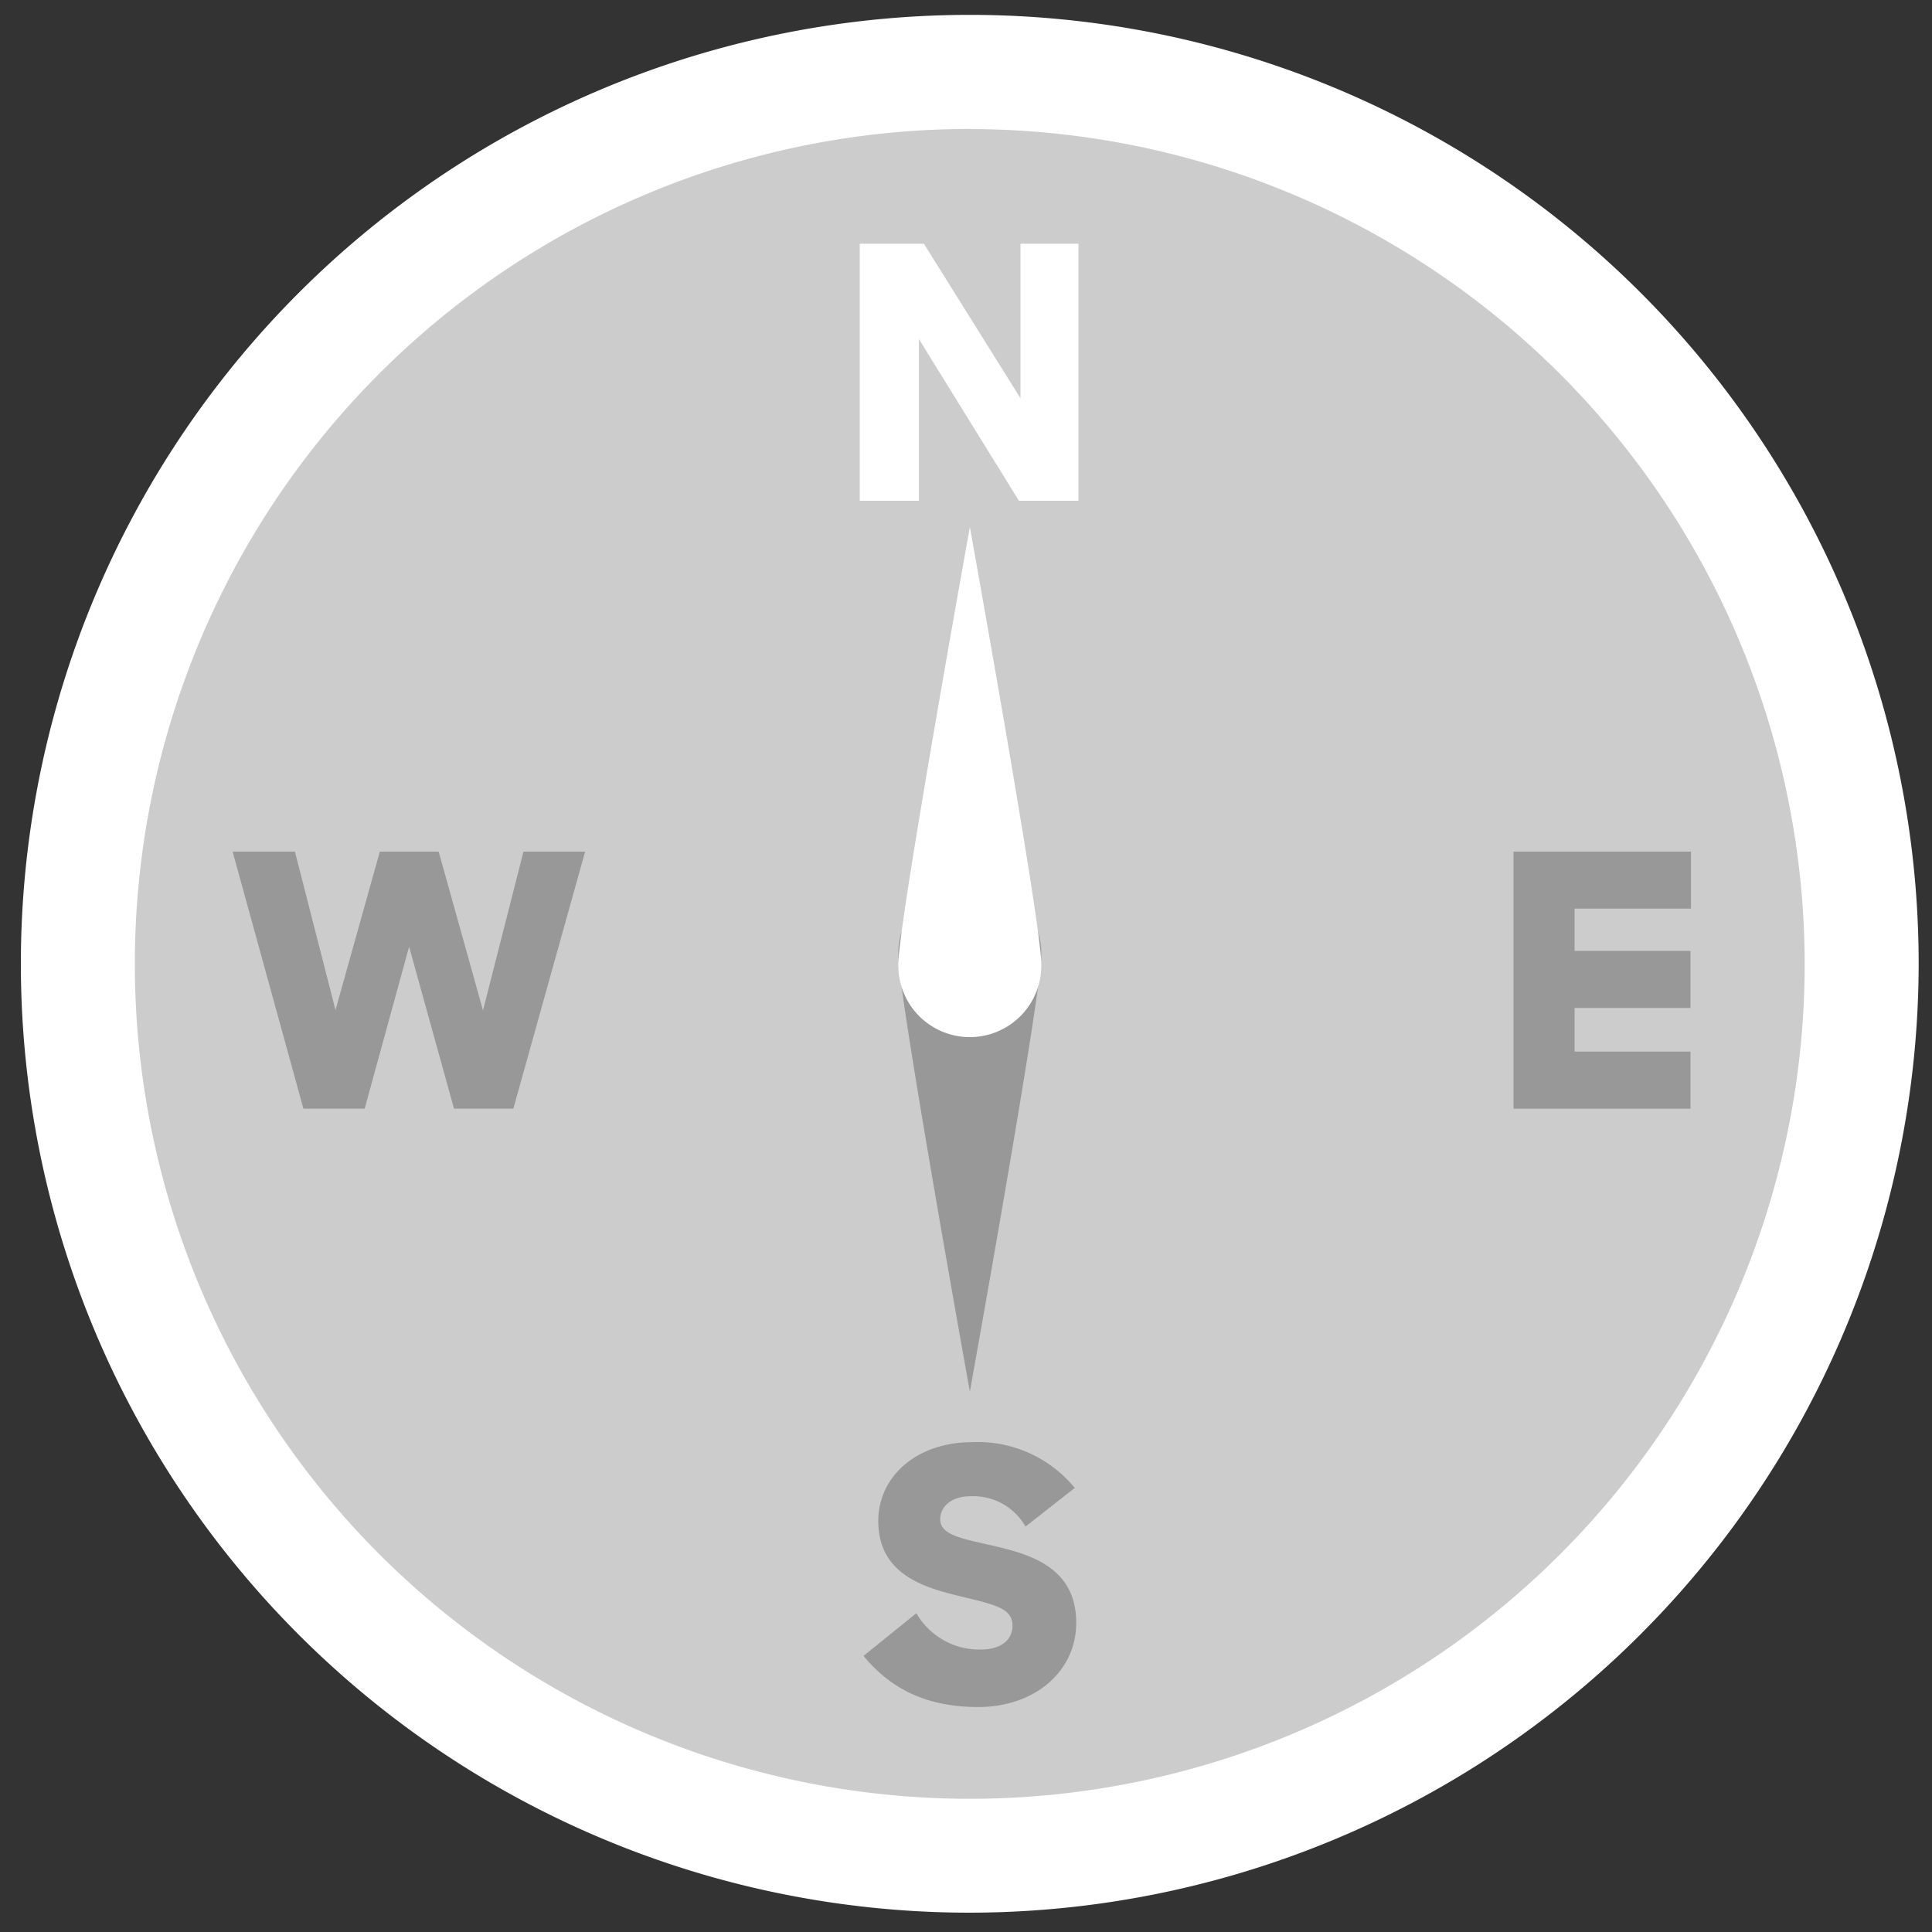 <svg id="Layer_1" data-name="Layer 1" xmlns="http://www.w3.org/2000/svg" viewBox="0 0 200 200"><rect x="0" y="0" width="200" height="200" fill="#333333" stroke="none"/><defs><style>.cls-1{fill:#cbcccb;}.cls-2{fill:#fff;}.cls-3{fill:#989899;}</style></defs><circle class="cls-1" cx="100" cy="99.31" r="92.29"/><path class="cls-2" d="M100.4,198a98.23,98.23,0,1,1,98.22-98.22A98.34,98.34,0,0,1,100.4,198Zm0-184.65a86.43,86.43,0,1,0,86.42,86.43A86.52,86.52,0,0,0,100.4,13.36Z"/><path class="cls-2" d="M89,25.23h6.64l10,16v-16h6V51.84h-6.16L95.13,35.11V51.84H89Z"/><path class="cls-3" d="M89.39,171.42,94.86,167a7.52,7.52,0,0,0,6.63,3.76c2.15,0,3.32-1,3.32-2.48,0-1.79-1.75-2.15-5.51-3.06s-8.38-2.3-8.38-7.77c0-4.63,4-8.16,9.73-8.16a13,13,0,0,1,10.61,4.74l-5.1,4a6.22,6.22,0,0,0-5.65-3.14c-2.15,0-3.18,1.17-3.18,2.37,0,1.64,2.19,2,5.4,2.74,4,.91,8.68,2.29,8.68,8,0,5-4.27,8.71-10.14,8.71S91.9,174.44,89.39,171.42Z"/><path class="cls-3" d="M156.68,88.16h18.37v5.9H163v4.38h12v5.9H163v4.52h12v5.91H156.68Z"/><path class="cls-3" d="M24.08,88.16h6.45l4.2,16.4,4.59-16.4h6.09L50,104.6l4.19-16.44h6.38l-7.43,26.61H47L42.35,98l-4.6,16.77H31.41Z"/><path class="cls-3" d="M93,98.93a7.4,7.4,0,1,1,14.79,0c0,4.08-7.39,45.13-7.39,45.13S93,103,93,98.93Z"/><path class="cls-2" d="M107.79,99.69a7.4,7.4,0,1,1-14.79,0c0-4.08,7.4-45.13,7.4-45.13S107.79,95.61,107.79,99.69Z"/></svg>
